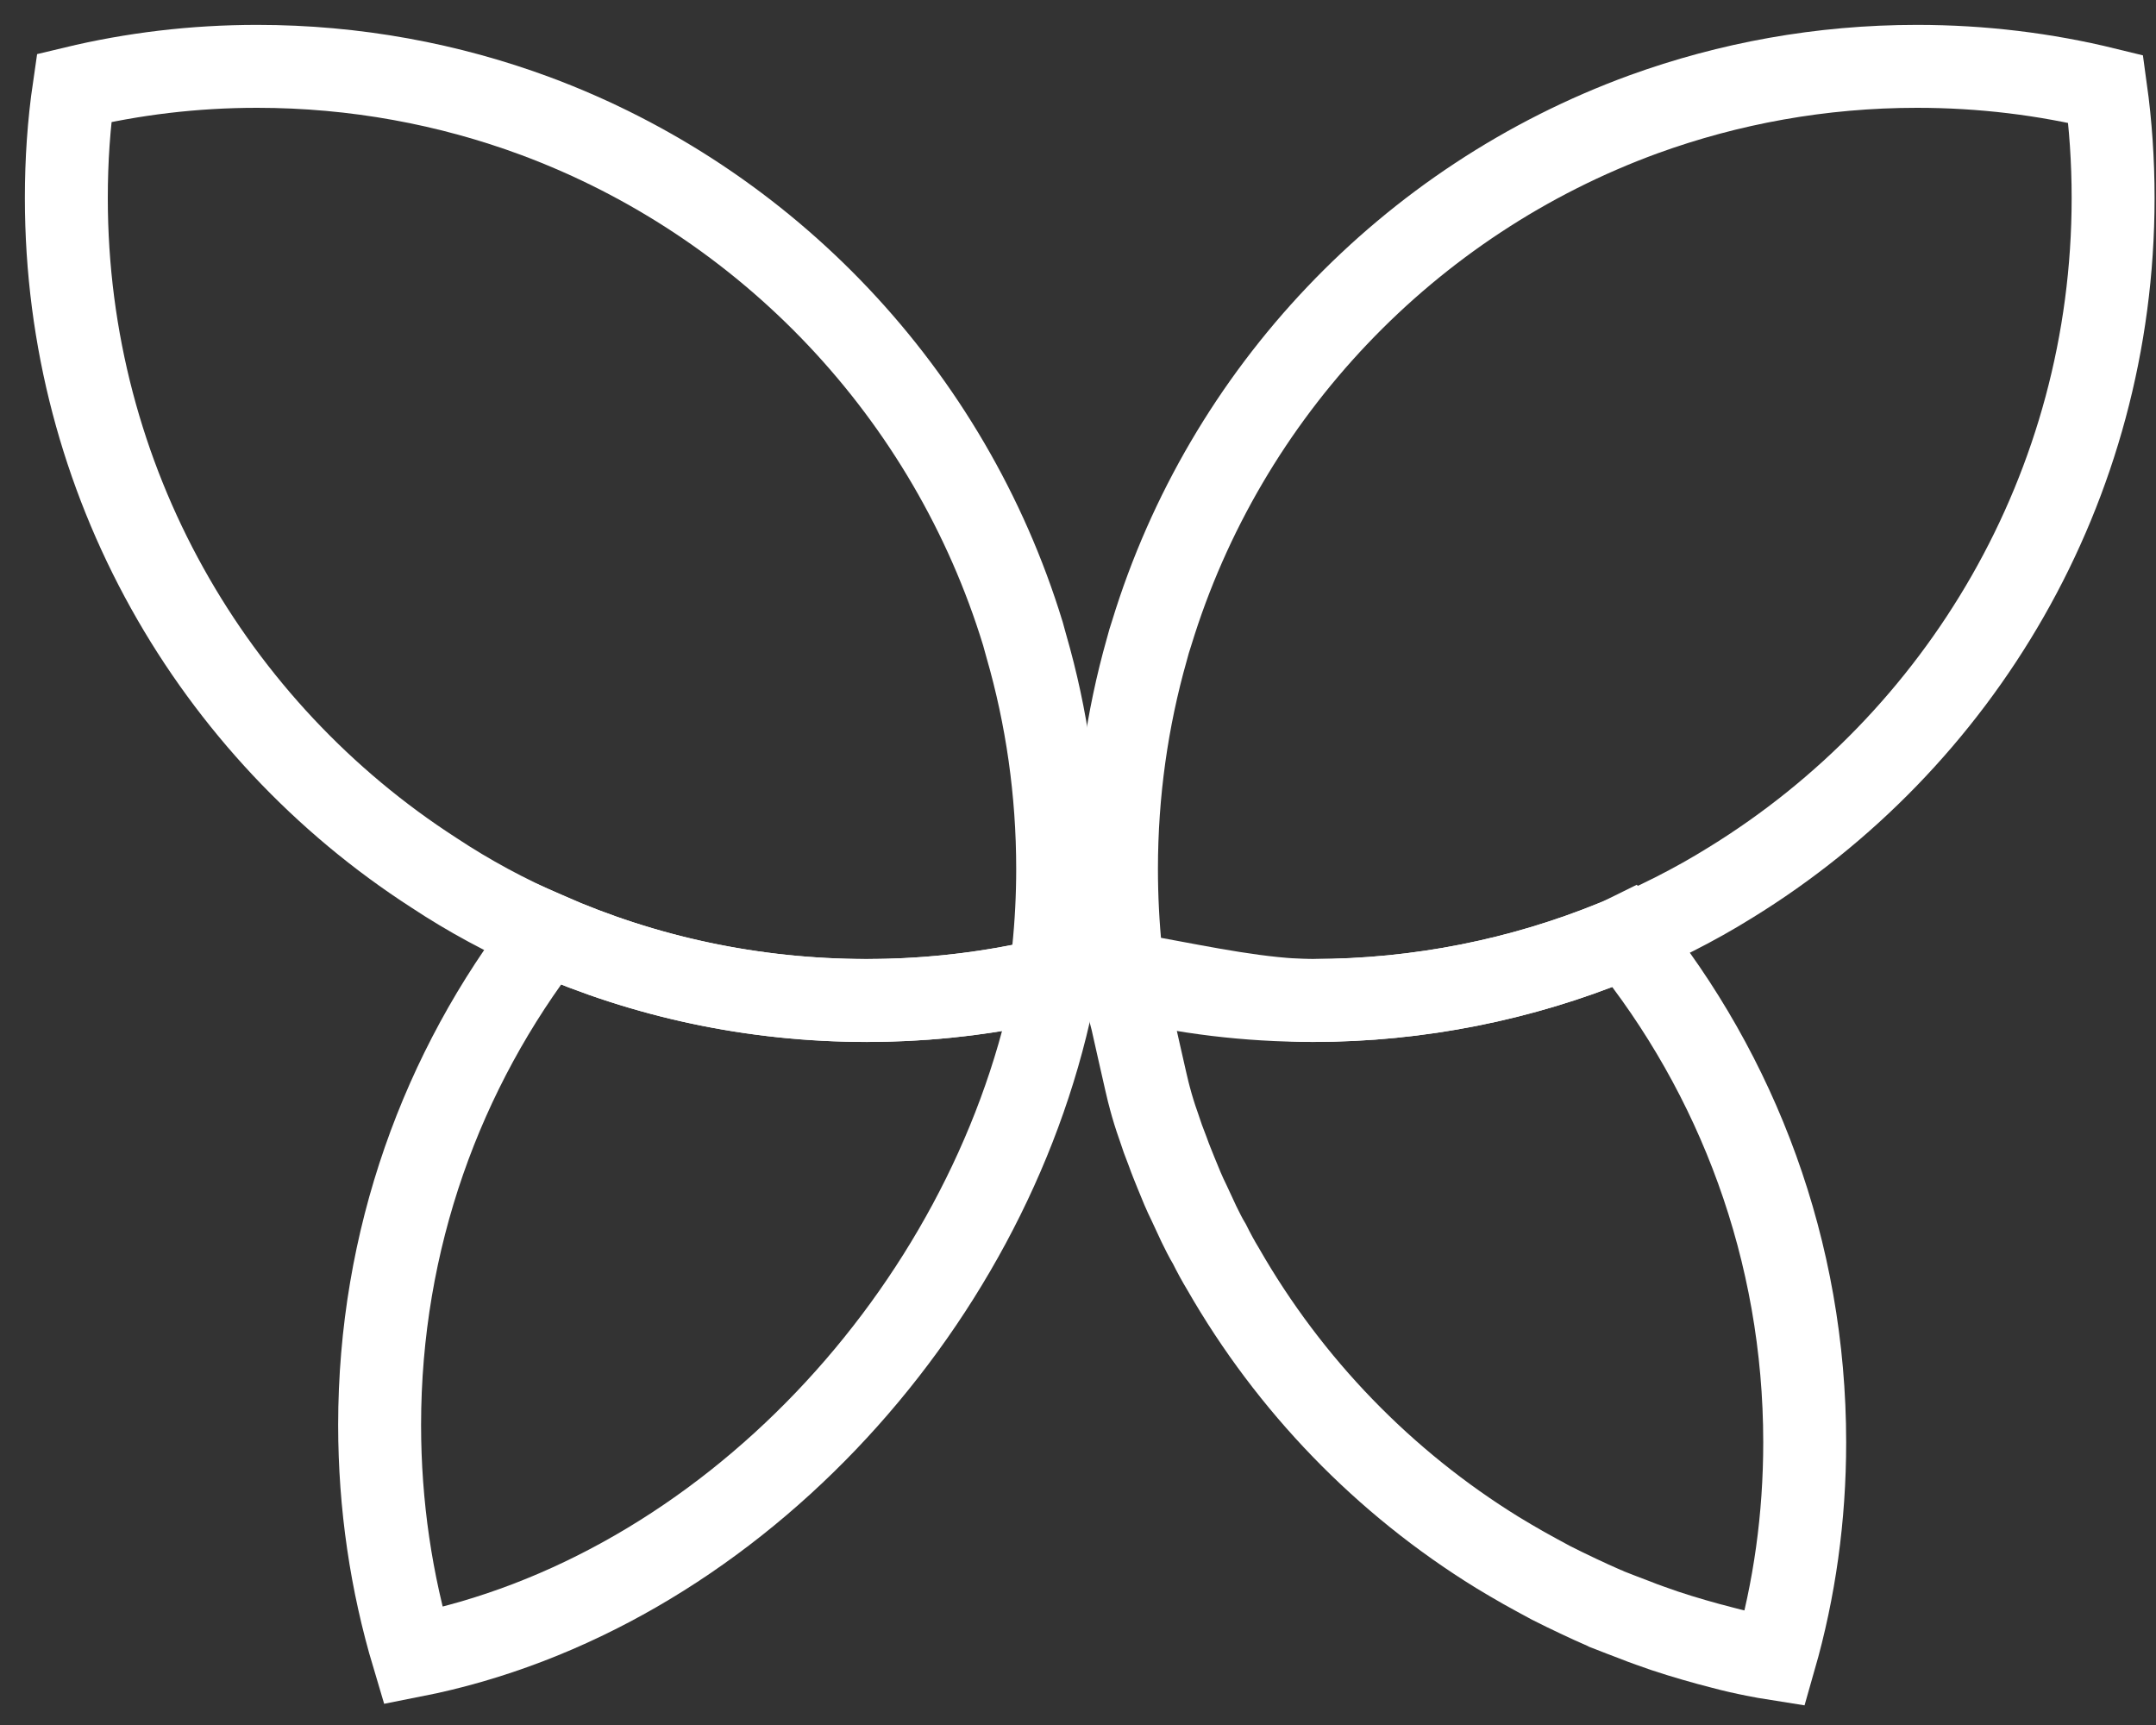 <svg width="65" height="52" viewBox="0 0 65 52" fill="none" xmlns="http://www.w3.org/2000/svg">
<rect x="0" y="0" width="65" height="52" fill="#333333" stroke="none"/>
<path d="M31.887 26.191C31.887 27.021 31.845 27.84 31.76 28.66C31.739 28.947 31.696 29.234 31.654 29.521C29.881 29.936 28.035 30.159 26.135 30.159C22.686 30.159 19.406 29.436 16.445 28.128C15.267 27.617 14.142 27.011 13.08 26.308C6.415 22.011 2 14.511 2 5.968C2 4.84 2.074 3.734 2.233 2.649C4.006 2.223 5.853 2 7.752 2C10.703 2 13.537 2.532 16.148 3.5C23.153 6.106 28.629 11.883 30.837 19.096C30.869 19.223 30.911 19.351 30.943 19.479C31.558 21.606 31.887 23.862 31.887 26.191Z" stroke="white" stroke-width="2.5" stroke-miterlimit="10"/>
<path d="M31.738 30.064C29.764 39.511 21.91 48.053 12.454 49.915C11.796 47.713 11.445 45.372 11.445 42.957C11.445 37.372 13.324 32.245 16.497 28.149C19.448 29.447 22.706 30.16 26.134 30.16C27.747 30.16 29.318 30 30.847 29.692C31.399 29.511 32.014 29.075 31.738 30.064Z" stroke="white" stroke-width="2.5" stroke-miterlimit="10"/>
<path d="M63.707 5.968C63.707 14.702 59.09 22.351 52.17 26.606C51.077 27.287 49.909 27.872 48.699 28.372C45.887 29.521 42.798 30.159 39.572 30.159C37.608 30.159 35.709 29.925 33.883 29.479C33.851 29.223 33.819 28.968 33.788 28.713C33.703 27.883 33.66 27.042 33.66 26.191C33.66 23.904 33.979 21.681 34.573 19.585C34.615 19.415 34.668 19.245 34.721 19.085C36.94 11.83 42.469 6.032 49.548 3.447C52.127 2.511 54.898 2 57.795 2C59.759 2 61.658 2.234 63.484 2.681C63.633 3.755 63.707 4.851 63.707 5.968Z" stroke="white" stroke-width="2.5" stroke-miterlimit="10"/>
<path d="M54.409 43.479C54.409 45.745 54.101 47.925 53.507 50C53.305 49.968 53.114 49.936 52.912 49.894C52.583 49.83 52.254 49.755 51.936 49.67C51.649 49.596 51.363 49.521 51.076 49.436C50.779 49.351 50.471 49.255 50.185 49.16C49.888 49.053 49.59 48.957 49.304 48.84C49.017 48.734 48.752 48.628 48.476 48.521C48.444 48.5 48.412 48.489 48.38 48.479C48.115 48.362 47.85 48.245 47.584 48.117C47.308 47.989 47.032 47.851 46.757 47.713C46.48 47.564 46.205 47.415 45.939 47.266C45.674 47.117 45.409 46.958 45.143 46.798C41.726 44.691 38.881 41.755 36.875 38.255C36.727 38.011 36.589 37.755 36.462 37.5C36.345 37.309 36.249 37.106 36.143 36.894C36.047 36.691 35.952 36.489 35.856 36.277C35.708 35.979 35.581 35.67 35.453 35.351C35.368 35.138 35.283 34.936 35.209 34.724C35.103 34.458 35.007 34.192 34.922 33.926C34.827 33.66 34.742 33.383 34.668 33.106C34.583 32.83 34.084 30.532 34.01 30.255C34.976 30.16 34.105 29.713 34.838 29.511C36.228 29.766 38.107 30.16 39.571 30.16C42.798 30.16 45.886 29.521 48.699 28.372C48.805 28.33 48.9 28.287 49.007 28.234C52.382 32.394 54.409 37.702 54.409 43.479Z" stroke="white" stroke-width="2.5" stroke-miterlimit="10"/>
</svg>
